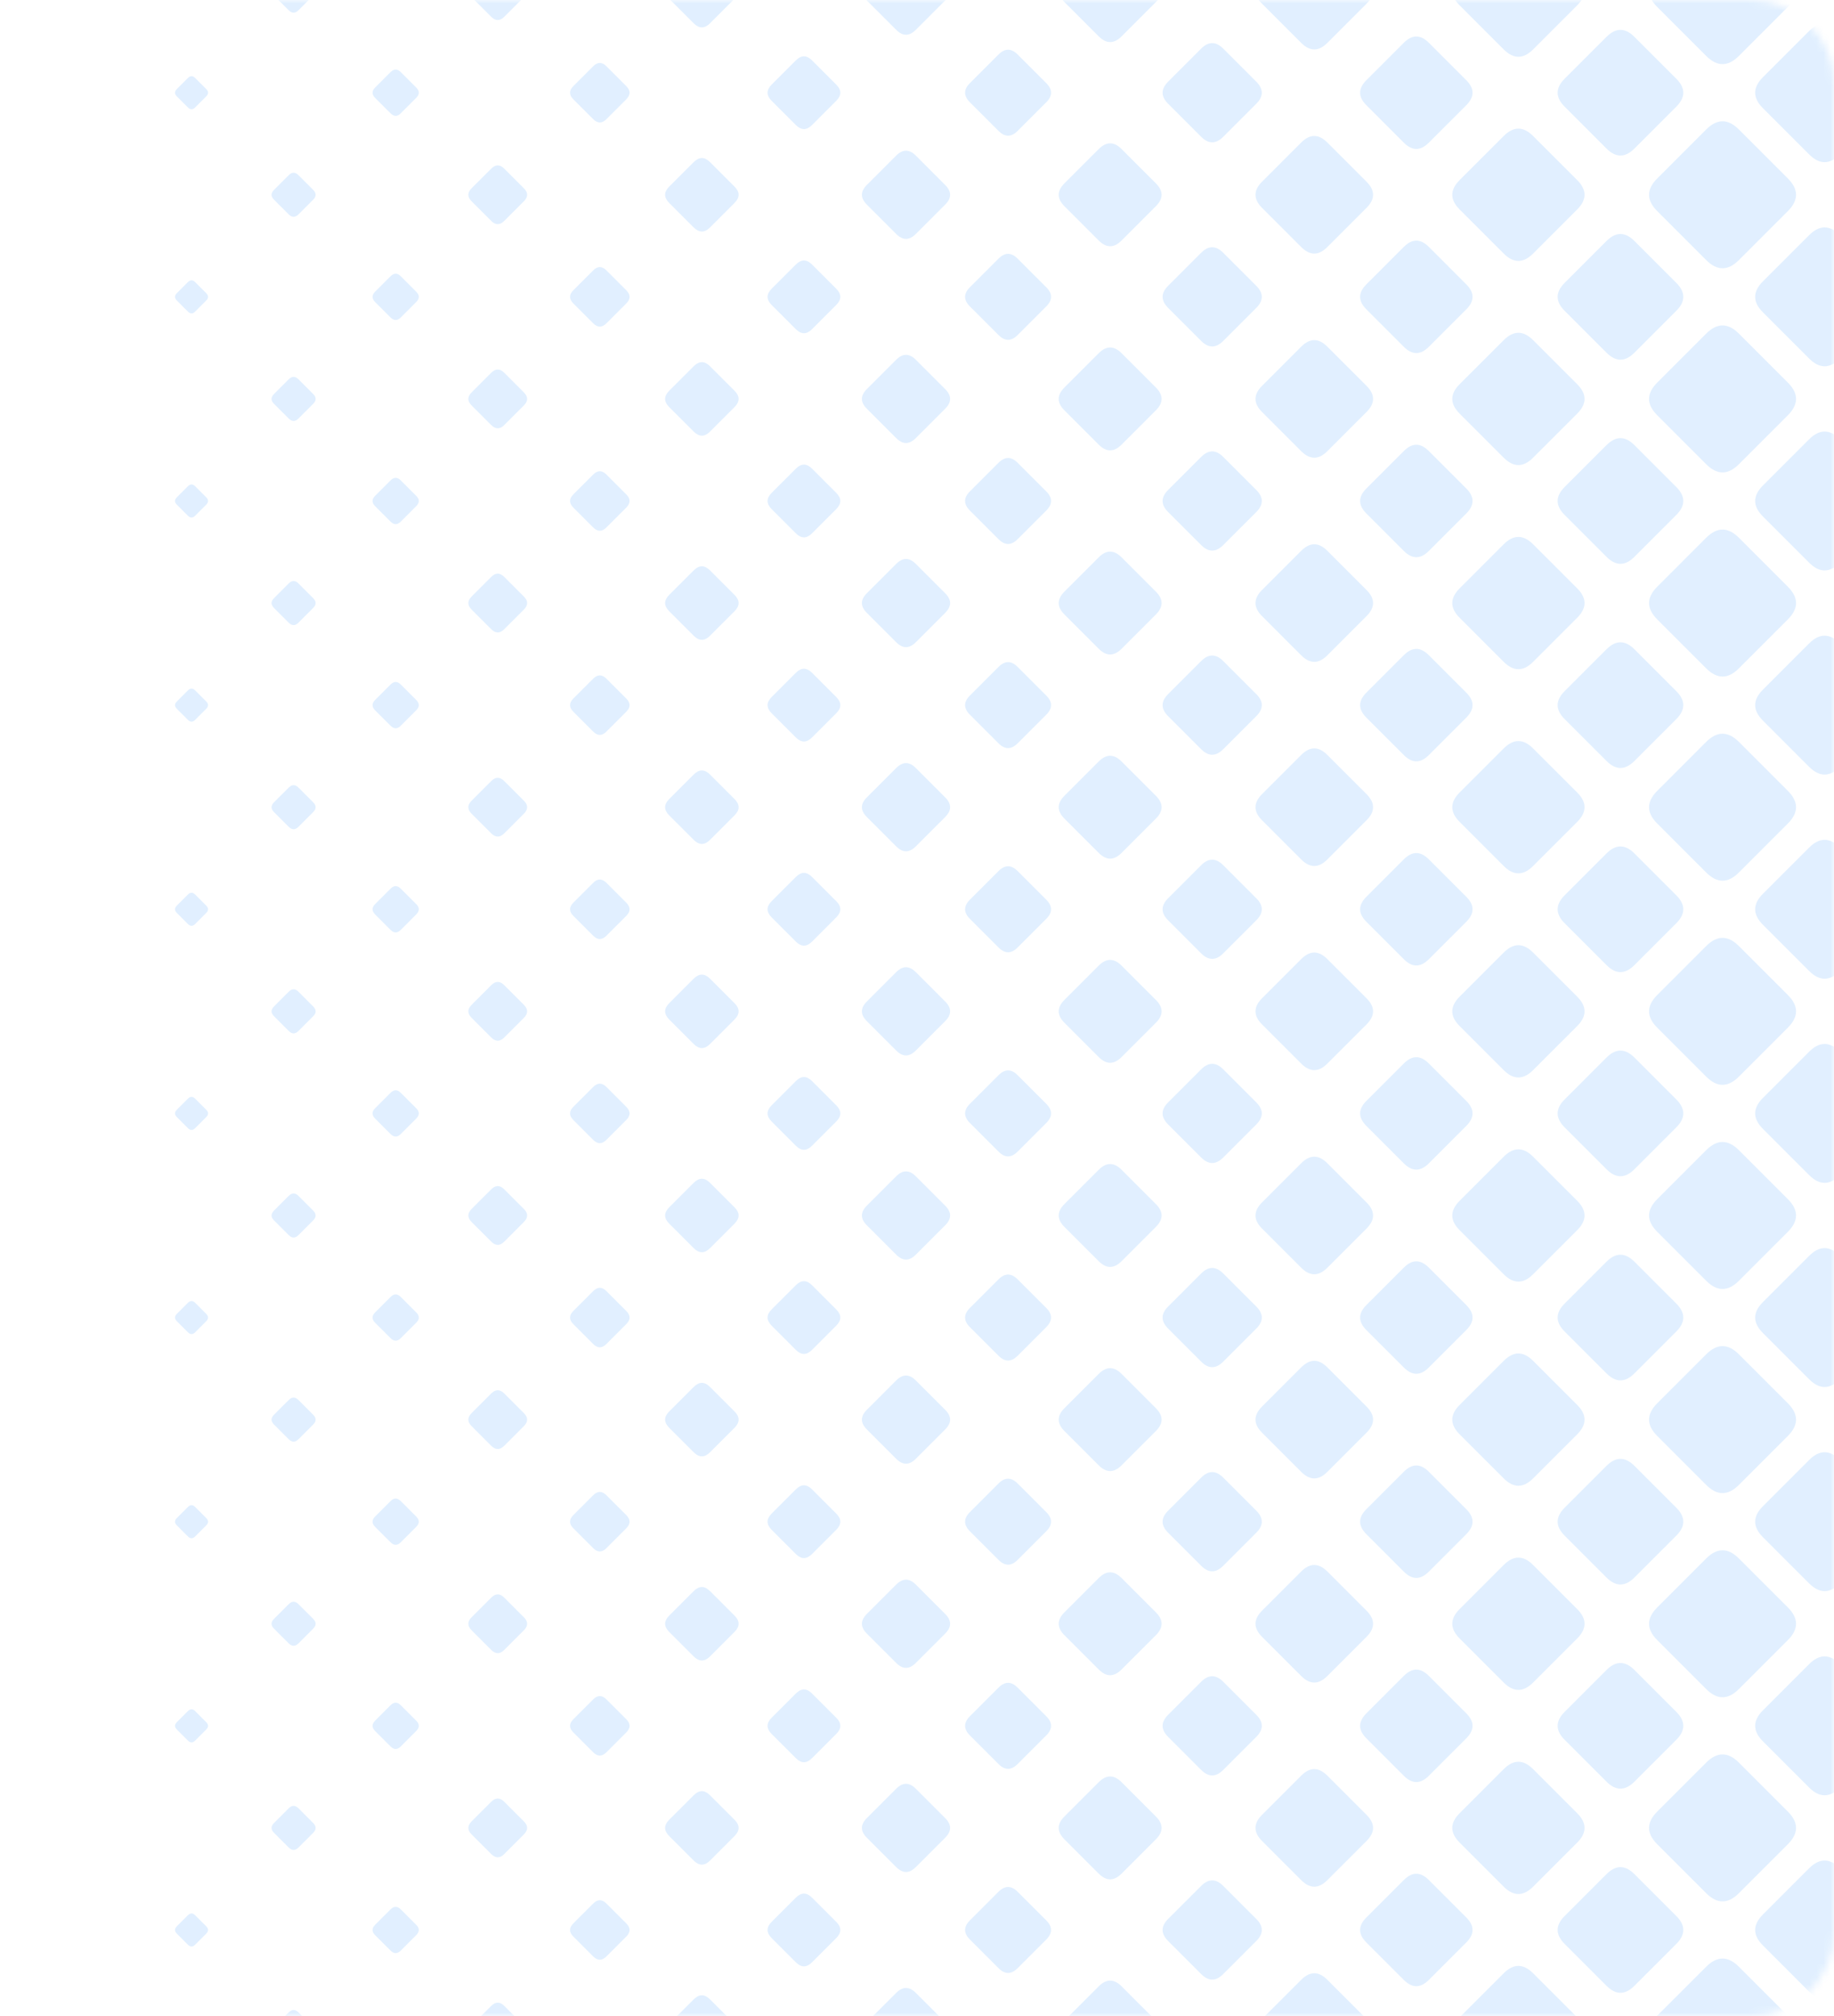 <svg xmlns="http://www.w3.org/2000/svg" width="262" height="288" fill="none" viewBox="0 0 262 288">
    <g clip-path="url(#a)" opacity=".12">
        <mask id="b" width="262" height="288" x="0" y="0" maskUnits="userSpaceOnUse" style="mask-type:luminance">
            <path fill="#fff" d="M250 0H12C5.373 0 0 5.373 0 12v264c0 6.627 5.373 12 12 12h238c6.627 0 12-5.373 12-12V12c0-6.627-5.373-12-12-12Z"/>
        </mask>
        <g mask="url(#b)">
            <path fill="#007BFF" d="M25.263 13.769c-.35-.35-.35-.7 0-1.05l1.574-1.575c.35-.35.7-.35 1.05 0l1.575 1.575c.35.35.35.7 0 1.05l-1.575 1.575c-.35.35-.7.35-1.05 0l-1.574-1.575Zm0 29.162c-.35-.35-.35-.7 0-1.05l1.574-1.574c.35-.35.7-.35 1.05 0l1.575 1.574c.35.35.35.7 0 1.05l-1.575 1.575c-.35.35-.7.35-1.05 0l-1.574-1.575Zm0 29.162c-.35-.35-.35-.7 0-1.05l1.574-1.575c.35-.35.7-.35 1.05 0l1.575 1.575c.35.35.35.7 0 1.05l-1.575 1.575c-.35.35-.7.35-1.05 0l-1.574-1.575Zm0 29.162c-.35-.35-.35-.7 0-1.05l1.574-1.575c.35-.35.7-.35 1.05 0l1.575 1.575c.35.35.35.7 0 1.05l-1.575 1.575c-.35.35-.7.35-1.05 0l-1.574-1.575Zm0 29.162c-.35-.35-.35-.7 0-1.05l1.574-1.575c.35-.349.7-.349 1.05 0l1.575 1.575c.35.35.35.7 0 1.05l-1.575 1.575c-.35.35-.7.35-1.05 0l-1.574-1.575Zm0 29.163c-.35-.35-.35-.7 0-1.05l1.574-1.575c.35-.35.7-.35 1.05 0l1.575 1.575c.35.35.35.7 0 1.05l-1.575 1.574c-.35.35-.7.35-1.05 0l-1.574-1.574Zm0 29.161c-.35-.35-.35-.699 0-1.049l1.574-1.575c.35-.35.7-.35 1.05 0l1.575 1.575c.35.35.35.699 0 1.049l-1.575 1.575c-.35.35-.7.35-1.05 0l-1.574-1.575Zm0 29.162c-.35-.35-.35-.699 0-1.049l1.574-1.575c.35-.35.7-.35 1.05 0l1.575 1.575c.35.35.35.699 0 1.049l-1.575 1.575c-.35.35-.7.35-1.05 0l-1.574-1.575Zm0 29.163c-.35-.351-.35-.7 0-1.051l1.574-1.574c.35-.35.7-.35 1.05 0l1.575 1.574c.35.351.35.7 0 1.051l-1.575 1.574c-.35.35-.7.35-1.05 0l-1.574-1.574Zm0 29.162c-.35-.351-.35-.7 0-1.051l1.574-1.574c.35-.35.7-.35 1.05 0l1.575 1.574c.35.351.35.7 0 1.051l-1.575 1.574c-.35.35-.7.35-1.05 0l-1.574-1.574ZM53.584 13.98c-.49-.49-.49-.98 0-1.47l2.205-2.205c.49-.49.98-.49 1.47 0l2.204 2.204c.49.49.49.98 0 1.47l-2.204 2.205c-.49.49-.98.49-1.47 0l-2.205-2.205Zm0 29.16c-.49-.489-.49-.979 0-1.469l2.205-2.204c.49-.49.98-.49 1.47 0l2.204 2.204c.49.49.49.98 0 1.47l-2.204 2.205c-.49.49-.98.49-1.47 0l-2.205-2.205Zm0 29.163c-.49-.49-.49-.98 0-1.47l2.205-2.204c.49-.49.98-.49 1.47 0l2.204 2.204c.49.49.49.98 0 1.47l-2.204 2.205c-.49.49-.98.49-1.47 0l-2.205-2.205Zm0 29.162c-.49-.49-.49-.98 0-1.47l2.205-2.205c.49-.49.98-.49 1.47 0l2.204 2.205c.49.49.49.98 0 1.47l-2.204 2.205c-.49.49-.98.49-1.47 0l-2.205-2.205Zm0 29.162c-.49-.49-.49-.98 0-1.47l2.205-2.204c.49-.49.98-.49 1.47 0l2.204 2.204c.49.49.49.98 0 1.47l-2.204 2.205c-.49.49-.98.49-1.47 0l-2.205-2.205Zm0 29.162c-.49-.49-.49-.979 0-1.469l2.205-2.205c.49-.49.98-.49 1.47 0l2.204 2.205c.49.49.49.979 0 1.469l-2.204 2.205c-.49.49-.98.49-1.47 0l-2.205-2.205Zm0 29.162c-.49-.49-.49-.98 0-1.469l2.205-2.205c.49-.49.98-.49 1.47 0l2.204 2.205c.49.489.49.979 0 1.469l-2.204 2.205c-.49.49-.98.49-1.47 0l-2.205-2.205Zm0 29.162c-.49-.49-.49-.98 0-1.469l2.205-2.205c.49-.49.98-.49 1.47 0l2.204 2.205c.49.489.49.979 0 1.469l-2.204 2.205c-.49.49-.98.49-1.47 0l-2.205-2.205Zm0 29.162c-.49-.49-.49-.98 0-1.469l2.205-2.205c.49-.49.98-.49 1.47 0l2.204 2.205c.49.489.49.979 0 1.469l-2.204 2.205c-.49.49-.98.49-1.47 0l-2.205-2.205Zm0 29.162c-.49-.489-.49-.979 0-1.469l2.205-2.205c.49-.49.98-.49 1.47 0l2.204 2.205c.49.49.49.98 0 1.469l-2.204 2.205c-.49.49-.98.49-1.47 0l-2.205-2.205ZM81.907 14.19c-.629-.63-.629-1.26 0-1.89l2.835-2.835c.63-.63 1.26-.63 1.89 0l2.835 2.834c.63.63.63 1.26 0 1.89l-2.835 2.835c-.63.63-1.26.63-1.89 0l-2.835-2.835Zm0 29.161c-.629-.63-.629-1.26 0-1.89l2.835-2.834c.63-.63 1.26-.63 1.89 0l2.835 2.834c.63.63.63 1.26 0 1.89l-2.835 2.834c-.63.63-1.26.63-1.89 0l-2.835-2.834Zm0 29.162c-.629-.63-.629-1.26 0-1.89l2.835-2.834c.63-.63 1.26-.63 1.89 0l2.835 2.834c.63.63.63 1.26 0 1.89l-2.835 2.834c-.63.63-1.26.63-1.89 0l-2.835-2.834Zm0 29.162c-.629-.63-.629-1.26 0-1.89l2.835-2.834c.63-.63 1.26-.63 1.89 0l2.835 2.835c.63.629.63 1.259 0 1.889l-2.835 2.835c-.63.63-1.26.63-1.89 0l-2.835-2.835Zm0 29.162c-.629-.63-.629-1.259 0-1.889l2.835-2.835c.63-.63 1.26-.63 1.89 0l2.835 2.835c.63.63.63 1.259 0 1.889l-2.835 2.835c-.63.63-1.26.63-1.89 0l-2.835-2.835Zm0 29.162c-.629-.63-.629-1.26 0-1.889l2.835-2.835c.63-.63 1.26-.63 1.89 0l2.835 2.835c.63.629.63 1.259 0 1.889l-2.835 2.835c-.63.63-1.26.63-1.89 0l-2.835-2.835Zm0 29.162c-.629-.63-.629-1.26 0-1.889l2.835-2.835c.63-.63 1.26-.63 1.89 0l2.835 2.835c.63.629.63 1.259 0 1.889l-2.835 2.835c-.63.63-1.26.63-1.89 0l-2.835-2.835Zm0 29.163c-.629-.63-.629-1.26 0-1.89l2.835-2.835c.63-.63 1.26-.63 1.89 0l2.835 2.835c.63.63.63 1.26 0 1.89l-2.835 2.834c-.63.63-1.26.63-1.89 0l-2.835-2.834Zm0 29.161c-.629-.629-.629-1.259 0-1.889l2.835-2.835c.63-.63 1.26-.63 1.89 0l2.835 2.835c.63.63.63 1.26 0 1.889l-2.835 2.835c-.63.629-1.26.629-1.89 0l-2.835-2.835Zm0 29.162c-.629-.629-.629-1.259 0-1.889l2.835-2.835c.63-.63 1.26-.63 1.89 0l2.835 2.835c.63.63.63 1.26 0 1.889l-2.835 2.835c-.63.629-1.26.629-1.89 0l-2.835-2.835ZM110.23 14.399c-.77-.77-.77-1.54 0-2.31l3.464-3.464c.77-.77 1.54-.77 2.31 0l3.464 3.464c.77.77.77 1.54 0 2.31l-3.464 3.464c-.77.77-1.54.77-2.31 0L110.23 14.4Zm0 29.161c-.77-.769-.77-1.539 0-2.309l3.464-3.464c.77-.77 1.54-.77 2.31 0l3.464 3.464c.77.77.77 1.54 0 2.31l-3.464 3.464c-.77.77-1.54.77-2.31 0l-3.464-3.464Zm0 29.163c-.77-.77-.77-1.54 0-2.31l3.464-3.464c.77-.77 1.54-.77 2.31 0l3.464 3.464c.77.77.77 1.54 0 2.31l-3.464 3.465c-.77.77-1.54.77-2.31 0l-3.464-3.465Zm0 29.162c-.77-.77-.77-1.54 0-2.31l3.464-3.464c.77-.77 1.54-.77 2.31 0l3.464 3.465c.77.769.77 1.539 0 2.309l-3.464 3.465c-.77.769-1.54.769-2.31 0l-3.464-3.465Zm0 29.162c-.77-.77-.77-1.54 0-2.309l3.464-3.465c.77-.77 1.54-.77 2.31 0l3.464 3.465c.77.769.77 1.539 0 2.309l-3.464 3.465c-.77.77-1.54.77-2.31 0l-3.464-3.465Zm0 29.162c-.77-.77-.77-1.54 0-2.309l3.464-3.465c.77-.77 1.54-.77 2.31 0l3.464 3.465c.77.769.77 1.539 0 2.309l-3.464 3.465c-.77.77-1.54.77-2.31 0l-3.464-3.465Zm0 29.162c-.77-.77-.77-1.54 0-2.309l3.464-3.465c.77-.77 1.54-.77 2.31 0l3.464 3.465c.77.769.77 1.539 0 2.309l-3.464 3.465c-.77.77-1.54.77-2.31 0l-3.464-3.465Zm0 29.162c-.77-.77-.77-1.539 0-2.309l3.464-3.465c.77-.77 1.54-.77 2.31 0l3.464 3.465c.77.77.77 1.539 0 2.309l-3.464 3.465c-.77.77-1.54.77-2.31 0l-3.464-3.465Zm0 29.163c-.77-.77-.77-1.541 0-2.311l3.464-3.463c.77-.771 1.54-.771 2.31 0l3.464 3.463c.77.77.77 1.541 0 2.311l-3.464 3.464c-.77.77-1.54.77-2.31 0l-3.464-3.464Zm0 29.162c-.77-.77-.77-1.54 0-2.31l3.464-3.464c.77-.771 1.54-.771 2.31 0l3.464 3.464c.77.77.77 1.54 0 2.31l-3.464 3.464c-.77.77-1.54.77-2.31 0l-3.464-3.464Zm28.322-262.249c-.91-.91-.91-1.82 0-2.73l4.095-4.094c.909-.91 1.82-.91 2.729 0l4.095 4.094c.909.91.909 1.82 0 2.73l-4.095 4.094c-.909.91-1.82.91-2.729 0l-4.095-4.094Zm0 29.162c-.91-.91-.91-1.82 0-2.73l4.095-4.094c.909-.91 1.82-.91 2.729 0l4.095 4.094c.909.91.909 1.82 0 2.73l-4.095 4.094c-.909.91-1.82.91-2.729 0l-4.095-4.094Zm0 29.162c-.91-.91-.91-1.82 0-2.73l4.095-4.094c.909-.91 1.82-.91 2.729 0l4.095 4.094c.909.91.909 1.82 0 2.73l-4.095 4.094c-.909.91-1.82.91-2.729 0l-4.095-4.094Zm0 29.162c-.91-.91-.91-1.82 0-2.73l4.095-4.094c.909-.91 1.82-.91 2.729 0l4.095 4.095c.909.909.909 1.819 0 2.729l-4.095 4.094c-.909.91-1.82.91-2.729 0l-4.095-4.094Zm0 29.162c-.91-.91-.91-1.82 0-2.729l4.095-4.095c.909-.91 1.82-.91 2.729 0l4.095 4.095c.909.909.909 1.819 0 2.729l-4.095 4.095c-.909.909-1.82.909-2.729 0l-4.095-4.095Zm0 29.162c-.91-.91-.91-1.82 0-2.729l4.095-4.095c.909-.91 1.82-.91 2.729 0l4.095 4.095c.909.909.909 1.819 0 2.729l-4.095 4.095c-.909.909-1.82.909-2.729 0l-4.095-4.095Zm0 29.162c-.91-.91-.91-1.82 0-2.729l4.095-4.095c.909-.91 1.82-.91 2.729 0l4.095 4.095c.909.909.909 1.819 0 2.729l-4.095 4.095c-.909.909-1.82.909-2.729 0l-4.095-4.095Zm0 29.162c-.91-.91-.91-1.82 0-2.73l4.095-4.094c.909-.91 1.82-.91 2.729 0l4.095 4.094c.909.91.909 1.82 0 2.73l-4.095 4.094c-.909.91-1.82.91-2.729 0l-4.095-4.094Zm0 29.162c-.91-.91-.91-1.82 0-2.729l4.095-4.095c.909-.91 1.82-.91 2.729 0l4.095 4.095c.909.909.909 1.819 0 2.729L145.376 252c-.909.909-1.82.909-2.729 0l-4.095-4.095Zm0 29.162c-.91-.91-.91-1.819 0-2.729l4.095-4.095c.909-.909 1.82-.909 2.729 0l4.095 4.095c.909.91.909 1.819 0 2.729l-4.095 4.095c-.909.91-1.82.91-2.729 0l-4.095-4.095ZM166.873 14.82c-1.05-1.05-1.05-2.1 0-3.15l4.724-4.725c1.05-1.05 2.1-1.05 3.15 0l4.724 4.725c1.049 1.05 1.049 2.1 0 3.15l-4.724 4.723c-1.05 1.05-2.1 1.05-3.15 0l-4.724-4.724Zm0 29.16c-1.05-1.049-1.05-2.099 0-3.149l4.724-4.724c1.05-1.05 2.1-1.05 3.15 0l4.724 4.724c1.049 1.05 1.049 2.1 0 3.15l-4.724 4.724c-1.05 1.05-2.1 1.05-3.15 0l-4.724-4.724Zm0 29.163c-1.05-1.05-1.05-2.1 0-3.15l4.724-4.724c1.05-1.05 2.1-1.05 3.15 0l4.724 4.725c1.049 1.05 1.049 2.1 0 3.15l-4.724 4.723c-1.05 1.05-2.1 1.05-3.15 0l-4.724-4.724Zm0 29.162c-1.05-1.05-1.05-2.1 0-3.15l4.724-4.724c1.05-1.05 2.1-1.05 3.15 0l4.724 4.725c1.049 1.049 1.049 2.099 0 3.149l-4.724 4.724c-1.05 1.05-2.1 1.05-3.15 0l-4.724-4.724Zm0 29.162c-1.05-1.049-1.05-2.099 0-3.149l4.724-4.724c1.05-1.05 2.1-1.05 3.15 0l4.724 4.724c1.049 1.05 1.049 2.1 0 3.149l-4.724 4.725c-1.05 1.049-2.1 1.049-3.15 0l-4.724-4.725Zm0 29.162c-1.05-1.049-1.05-2.099 0-3.149l4.724-4.724c1.05-1.05 2.1-1.05 3.15 0l4.724 4.724c1.049 1.05 1.049 2.1 0 3.149l-4.724 4.725c-1.05 1.049-2.1 1.049-3.15 0l-4.724-4.725Zm0 29.162c-1.05-1.05-1.05-2.099 0-3.149l4.724-4.725c1.05-1.049 2.1-1.049 3.15 0l4.724 4.725c1.049 1.05 1.049 2.099 0 3.149l-4.724 4.724c-1.05 1.05-2.1 1.05-3.15 0l-4.724-4.724Zm0 29.162c-1.05-1.05-1.05-2.099 0-3.149l4.724-4.725c1.05-1.049 2.1-1.049 3.15 0l4.724 4.725c1.049 1.05 1.049 2.099 0 3.149l-4.724 4.724c-1.05 1.05-2.1 1.05-3.15 0l-4.724-4.724Zm0 29.162c-1.05-1.049-1.05-2.1 0-3.149l4.724-4.724c1.05-1.05 2.1-1.05 3.15 0l4.724 4.724c1.049 1.049 1.049 2.1 0 3.149l-4.724 4.725c-1.05 1.049-2.1 1.049-3.15 0l-4.724-4.725Zm0 29.162c-1.05-1.049-1.05-2.1 0-3.149l4.724-4.724c1.05-1.05 2.1-1.05 3.15 0l4.724 4.724c1.049 1.049 1.049 2.1 0 3.149l-4.724 4.725c-1.05 1.049-2.1 1.049-3.15 0l-4.724-4.725ZM195.195 15.03c-1.19-1.19-1.19-2.38 0-3.57l5.354-5.355c1.19-1.19 2.38-1.19 3.569 0l5.354 5.355c1.191 1.19 1.191 2.38 0 3.57l-5.354 5.353c-1.189 1.19-2.379 1.19-3.569 0l-5.354-5.354Zm0 29.161c-1.19-1.19-1.19-2.38 0-3.57l5.354-5.354c1.19-1.19 2.38-1.19 3.569 0l5.354 5.355c1.191 1.19 1.191 2.38 0 3.569l-5.354 5.354c-1.189 1.19-2.379 1.19-3.569 0l-5.354-5.354Zm0 29.162c-1.19-1.19-1.19-2.38 0-3.57l5.354-5.354c1.19-1.19 2.38-1.19 3.569 0l5.354 5.354c1.191 1.19 1.191 2.38 0 3.57l-5.354 5.354c-1.189 1.19-2.379 1.19-3.569 0l-5.354-5.354Zm0 29.162c-1.19-1.189-1.19-2.379 0-3.57l5.354-5.353c1.19-1.19 2.38-1.19 3.569 0l5.354 5.354c1.191 1.19 1.191 2.38 0 3.569l-5.354 5.354c-1.189 1.19-2.379 1.19-3.569 0l-5.354-5.354Zm0 29.162c-1.19-1.189-1.19-2.379 0-3.569l5.354-5.354c1.19-1.19 2.38-1.19 3.569 0l5.354 5.354c1.191 1.19 1.191 2.38 0 3.569l-5.354 5.354c-1.189 1.19-2.379 1.19-3.569 0l-5.354-5.354Zm0 29.162c-1.19-1.19-1.19-2.379 0-3.569l5.354-5.354c1.19-1.19 2.38-1.19 3.569 0l5.354 5.354c1.191 1.19 1.191 2.379 0 3.569l-5.354 5.354c-1.189 1.19-2.379 1.19-3.569 0l-5.354-5.354Zm0 29.162c-1.19-1.19-1.19-2.379 0-3.569l5.354-5.354c1.19-1.19 2.38-1.19 3.569 0l5.354 5.354c1.191 1.19 1.191 2.379 0 3.569l-5.354 5.354c-1.189 1.19-2.379 1.19-3.569 0l-5.354-5.354Zm0 29.162c-1.19-1.189-1.19-2.379 0-3.569l5.354-5.354c1.19-1.19 2.38-1.19 3.569 0l5.354 5.354c1.191 1.19 1.191 2.38 0 3.569l-5.354 5.355c-1.189 1.189-2.379 1.189-3.569 0l-5.354-5.355Zm0 29.162c-1.19-1.19-1.19-2.379 0-3.569l5.354-5.355c1.19-1.189 2.38-1.189 3.569 0l5.354 5.355c1.191 1.19 1.191 2.379 0 3.569l-5.354 5.355c-1.189 1.19-2.379 1.19-3.569 0l-5.354-5.355Zm0 29.162c-1.19-1.19-1.19-2.379 0-3.569l5.354-5.355c1.19-1.189 2.38-1.189 3.569 0l5.354 5.355c1.191 1.19 1.191 2.379 0 3.569l-5.354 5.355c-1.189 1.19-2.379 1.19-3.569 0l-5.354-5.355Zm28.322-262.248c-1.33-1.33-1.33-2.66 0-3.99l5.984-5.984c1.33-1.33 2.659-1.33 3.989 0l5.984 5.984c1.33 1.33 1.33 2.66 0 3.99l-5.984 5.984c-1.33 1.33-2.659 1.33-3.989 0l-5.984-5.984Zm0 29.161c-1.33-1.33-1.33-2.659 0-3.989l5.984-5.984c1.33-1.33 2.659-1.33 3.989 0l5.984 5.984c1.33 1.33 1.33 2.66 0 3.99l-5.984 5.984c-1.33 1.33-2.659 1.33-3.989 0l-5.984-5.984Zm0 29.163c-1.33-1.33-1.33-2.66 0-3.99l5.984-5.983c1.33-1.33 2.659-1.33 3.989 0l5.984 5.984c1.33 1.33 1.33 2.66 0 3.989l-5.984 5.984c-1.33 1.33-2.659 1.33-3.989 0l-5.984-5.984Zm0 29.162c-1.33-1.33-1.33-2.66 0-3.99l5.984-5.984c1.33-1.33 2.659-1.33 3.989 0l5.984 5.985c1.33 1.329 1.33 2.659 0 3.989l-5.984 5.984c-1.33 1.33-2.659 1.33-3.989 0l-5.984-5.984Zm0 29.162c-1.33-1.33-1.33-2.66 0-3.989l5.984-5.984c1.33-1.33 2.659-1.33 3.989 0l5.984 5.984c1.33 1.329 1.33 2.659 0 3.989l-5.984 5.984c-1.33 1.33-2.659 1.33-3.989 0l-5.984-5.984Zm0 29.162c-1.33-1.33-1.33-2.66 0-3.989l5.984-5.985c1.33-1.329 2.659-1.329 3.989 0l5.984 5.985c1.33 1.329 1.33 2.659 0 3.989l-5.984 5.984c-1.33 1.33-2.659 1.33-3.989 0l-5.984-5.984Zm0 29.162c-1.33-1.33-1.33-2.66 0-3.99l5.984-5.984c1.33-1.329 2.659-1.329 3.989 0l5.984 5.984c1.33 1.33 1.33 2.66 0 3.99l-5.984 5.984c-1.33 1.33-2.659 1.33-3.989 0l-5.984-5.984Zm0 29.162c-1.33-1.33-1.33-2.659 0-3.989l5.984-5.984c1.33-1.33 2.659-1.33 3.989 0l5.984 5.984c1.33 1.33 1.33 2.659 0 3.989l-5.984 5.984c-1.33 1.33-2.659 1.33-3.989 0l-5.984-5.984Zm0 29.162c-1.33-1.329-1.33-2.659 0-3.989l5.984-5.984c1.33-1.33 2.659-1.33 3.989 0l5.984 5.984c1.33 1.33 1.33 2.66 0 3.989l-5.984 5.984c-1.33 1.33-2.659 1.33-3.989 0l-5.984-5.984Zm0 29.162c-1.33-1.329-1.33-2.659 0-3.989l5.984-5.984c1.33-1.33 2.659-1.33 3.989 0l5.984 5.984c1.33 1.33 1.33 2.66 0 3.989l-5.984 5.984c-1.33 1.33-2.659 1.33-3.989 0l-5.984-5.984ZM251.839 15.45c-1.47-1.471-1.47-2.94 0-4.41l6.613-6.614c1.47-1.47 2.94-1.47 4.41 0l6.614 6.613c1.469 1.47 1.469 2.94 0 4.41l-6.614 6.614c-1.47 1.47-2.94 1.47-4.41 0l-6.613-6.614Zm0 29.161c-1.47-1.47-1.47-2.94 0-4.41l6.613-6.613c1.47-1.47 2.94-1.47 4.41 0l6.614 6.613c1.469 1.47 1.469 2.94 0 4.41l-6.614 6.614c-1.47 1.47-2.94 1.47-4.41 0l-6.613-6.614Zm0 29.162c-1.47-1.47-1.47-2.94 0-4.41l6.613-6.613c1.47-1.47 2.94-1.47 4.41 0l6.614 6.613c1.469 1.47 1.469 2.94 0 4.41l-6.614 6.614c-1.47 1.47-2.94 1.47-4.41 0l-6.613-6.614Zm0 29.162c-1.47-1.47-1.47-2.94 0-4.41l6.613-6.613c1.47-1.47 2.94-1.47 4.41 0l6.614 6.613c1.469 1.47 1.469 2.94 0 4.41l-6.614 6.614c-1.47 1.47-2.94 1.47-4.41 0l-6.613-6.614Zm0 29.163c-1.47-1.471-1.47-2.94 0-4.41l6.613-6.614c1.47-1.469 2.94-1.469 4.41 0l6.614 6.614c1.469 1.47 1.469 2.939 0 4.41l-6.614 6.614c-1.47 1.469-2.94 1.469-4.41 0l-6.613-6.614Zm0 29.161c-1.47-1.47-1.47-2.939 0-4.41l6.613-6.613c1.47-1.47 2.94-1.47 4.41 0l6.614 6.613c1.469 1.471 1.469 2.94 0 4.41l-6.614 6.614c-1.47 1.47-2.94 1.47-4.41 0l-6.613-6.614Zm0 29.162c-1.47-1.47-1.47-2.939 0-4.409l6.613-6.614c1.47-1.47 2.94-1.47 4.41 0l6.614 6.614c1.469 1.47 1.469 2.939 0 4.409l-6.614 6.614c-1.47 1.47-2.94 1.47-4.41 0l-6.613-6.614Zm0 29.162c-1.47-1.47-1.47-2.939 0-4.409l6.613-6.614c1.47-1.47 2.94-1.47 4.41 0l6.614 6.614c1.469 1.47 1.469 2.939 0 4.409l-6.614 6.614c-1.47 1.47-2.94 1.47-4.41 0l-6.613-6.614Zm0 29.163c-1.47-1.471-1.47-2.94 0-4.41l6.613-6.614c1.47-1.469 2.94-1.469 4.41 0l6.614 6.614c1.469 1.47 1.469 2.939 0 4.41l-6.614 6.614c-1.47 1.469-2.94 1.469-4.41 0l-6.613-6.614Zm0 29.162c-1.47-1.471-1.47-2.94 0-4.41l6.613-6.614c1.47-1.469 2.94-1.469 4.41 0l6.614 6.614c1.469 1.47 1.469 2.939 0 4.41l-6.614 6.614c-1.47 1.469-2.94 1.469-4.41 0l-6.613-6.614ZM39.143-.637c-.467-.467-.467-.933 0-1.4l2.1-2.1c.465-.466.933-.466 1.4 0l2.099 2.1c.466.467.466.933 0 1.4l-2.1 2.1c-.466.466-.934.466-1.4 0l-2.1-2.1Zm0 29.162c-.467-.467-.467-.933 0-1.4l2.1-2.1c.465-.466.933-.466 1.4 0l2.099 2.1c.466.467.466.933 0 1.4l-2.1 2.1c-.466.466-.934.466-1.4 0l-2.1-2.1Zm0 29.162c-.467-.467-.467-.933 0-1.4l2.1-2.1c.465-.466.933-.466 1.4 0l2.099 2.1c.466.467.466.933 0 1.4l-2.1 2.1c-.466.466-.934.466-1.4 0l-2.1-2.1Zm0 29.163c-.467-.467-.467-.934 0-1.4l2.1-2.1c.465-.467.933-.467 1.4 0l2.099 2.1c.466.466.466.933 0 1.4l-2.1 2.099c-.466.467-.934.467-1.4 0l-2.1-2.1Zm0 29.161c-.467-.466-.467-.933 0-1.399l2.1-2.1c.465-.467.933-.467 1.4 0l2.099 2.1c.466.466.466.933 0 1.399l-2.1 2.1c-.466.467-.934.467-1.4 0l-2.1-2.1Zm0 29.162c-.467-.466-.467-.933 0-1.399l2.1-2.1c.465-.467.933-.467 1.4 0l2.099 2.1c.466.466.466.933 0 1.399l-2.1 2.1c-.466.467-.934.467-1.4 0l-2.1-2.1Zm0 29.162c-.467-.466-.467-.933 0-1.399l2.1-2.1c.465-.467.933-.467 1.4 0l2.099 2.1c.466.466.466.933 0 1.399l-2.1 2.1c-.466.467-.934.467-1.4 0l-2.1-2.1Zm0 29.163c-.467-.467-.467-.934 0-1.4l2.1-2.1c.465-.466.933-.466 1.4 0l2.099 2.1c.466.466.466.933 0 1.4l-2.1 2.099c-.466.467-.934.467-1.4 0l-2.1-2.099Zm0 29.162c-.467-.467-.467-.934 0-1.4l2.1-2.1c.465-.466.933-.466 1.4 0l2.099 2.1c.466.466.466.933 0 1.4l-2.1 2.099c-.466.466-.934.466-1.4 0l-2.1-2.099Zm0 29.162c-.467-.467-.467-.934 0-1.4l2.1-2.1c.465-.466.933-.466 1.4 0l2.099 2.1c.466.466.466.933 0 1.4l-2.1 2.099c-.466.466-.934.466-1.4 0l-2.1-2.099Zm0 29.162c-.467-.467-.467-.934 0-1.4l2.1-2.1c.465-.466.933-.466 1.4 0l2.099 2.1c.466.466.466.933 0 1.4l-2.1 2.099c-.466.466-.934.466-1.4 0l-2.1-2.099ZM67.373-.404c-.622-.622-.622-1.244 0-1.866l2.8-2.8c.621-.622 1.244-.622 1.865 0l2.8 2.8c.622.622.622 1.244 0 1.866l-2.8 2.8c-.621.622-1.244.622-1.865 0l-2.8-2.8Zm0 29.162c-.622-.622-.622-1.244 0-1.866l2.8-2.8c.621-.622 1.244-.622 1.865 0l2.8 2.8c.622.622.622 1.244 0 1.866l-2.8 2.8c-.621.622-1.244.622-1.865 0l-2.8-2.8Zm0 29.162c-.622-.622-.622-1.244 0-1.866l2.8-2.8c.621-.622 1.244-.622 1.865 0l2.8 2.8c.622.622.622 1.244 0 1.867l-2.8 2.8c-.621.621-1.244.621-1.865 0l-2.8-2.8Zm0 29.162c-.622-.622-.622-1.244 0-1.866l2.8-2.8c.621-.622 1.244-.622 1.865 0l2.8 2.8c.622.622.622 1.244 0 1.866l-2.8 2.8c-.621.622-1.244.622-1.865 0l-2.8-2.8Zm0 29.163c-.622-.623-.622-1.244 0-1.867l2.8-2.799c.621-.623 1.244-.623 1.865 0l2.8 2.799c.622.623.622 1.244 0 1.867l-2.8 2.799c-.621.622-1.244.622-1.865 0l-2.8-2.799Zm0 29.161c-.622-.622-.622-1.244 0-1.866l2.8-2.8c.621-.622 1.244-.622 1.865 0l2.8 2.8c.622.622.622 1.244 0 1.866l-2.8 2.8c-.621.622-1.244.622-1.865 0l-2.8-2.8Zm0 29.163c-.622-.623-.622-1.244 0-1.867l2.8-2.799c.621-.622 1.244-.622 1.865 0l2.8 2.799c.622.623.622 1.244 0 1.867l-2.8 2.799c-.621.623-1.244.623-1.865 0l-2.8-2.799Zm0 29.162c-.622-.623-.622-1.244 0-1.867l2.8-2.799c.621-.622 1.244-.622 1.865 0l2.8 2.799c.622.623.622 1.244 0 1.867l-2.8 2.799c-.621.623-1.244.623-1.865 0l-2.8-2.799Zm0 29.161c-.622-.621-.622-1.244 0-1.865l2.8-2.8c.621-.622 1.244-.622 1.865 0l2.8 2.8c.622.621.622 1.244 0 1.865l-2.8 2.801c-.621.621-1.244.621-1.865 0l-2.8-2.801Zm0 29.162c-.622-.621-.622-1.244 0-1.865l2.8-2.8c.621-.622 1.244-.622 1.865 0l2.8 2.8c.622.621.622 1.244 0 1.865l-2.8 2.801c-.621.621-1.244.621-1.865 0l-2.8-2.801Zm0 29.162c-.622-.621-.622-1.244 0-1.865l2.8-2.8c.621-.622 1.244-.622 1.865 0l2.8 2.8c.622.621.622 1.244 0 1.865l-2.8 2.801c-.621.621-1.244.621-1.865 0l-2.8-2.801ZM95.6-.17c-.777-.778-.777-1.556 0-2.333l3.5-3.5c.778-.777 1.555-.777 2.333 0l3.499 3.5c.778.777.778 1.555 0 2.333l-3.499 3.499c-.778.777-1.555.777-2.333 0l-3.5-3.5Zm0 29.162c-.777-.778-.777-1.556 0-2.333l3.5-3.5c.778-.777 1.555-.777 2.333 0l3.499 3.5c.778.777.778 1.555 0 2.333l-3.499 3.5c-.778.777-1.555.777-2.333 0l-3.5-3.5Zm0 29.162c-.777-.778-.777-1.556 0-2.333l3.5-3.5c.778-.777 1.555-.777 2.333 0l3.499 3.5c.778.777.778 1.555 0 2.333l-3.499 3.5c-.778.777-1.555.777-2.333 0l-3.5-3.5Zm0 29.162c-.777-.778-.777-1.556 0-2.333l3.5-3.5c.778-.777 1.555-.777 2.333 0l3.499 3.5c.778.777.778 1.555 0 2.333l-3.499 3.5c-.778.777-1.555.777-2.333 0l-3.5-3.5Zm0 29.162c-.777-.778-.777-1.556 0-2.333l3.5-3.5c.778-.777 1.555-.777 2.333 0l3.499 3.5c.778.777.778 1.555 0 2.333l-3.499 3.499c-.778.778-1.555.778-2.333 0l-3.5-3.499Zm0 29.162c-.777-.777-.777-1.556 0-2.333l3.5-3.499c.778-.778 1.555-.778 2.333 0l3.499 3.499c.778.777.778 1.556 0 2.333l-3.499 3.499c-.778.778-1.555.778-2.333 0l-3.5-3.499Zm0 29.162c-.777-.777-.777-1.556 0-2.333l3.5-3.499c.778-.778 1.555-.778 2.333 0l3.499 3.499c.778.777.778 1.556 0 2.333l-3.499 3.499c-.778.778-1.555.778-2.333 0l-3.5-3.499Zm0 29.162c-.777-.777-.777-1.556 0-2.333l3.5-3.499c.778-.778 1.555-.778 2.333 0l3.499 3.499c.778.777.778 1.556 0 2.333l-3.499 3.499c-.778.778-1.555.778-2.333 0l-3.5-3.499Zm0 29.162c-.777-.777-.777-1.555 0-2.333l3.5-3.499c.778-.778 1.555-.778 2.333 0l3.499 3.499c.778.778.778 1.556 0 2.333l-3.499 3.5c-.778.777-1.555.777-2.333 0l-3.5-3.5Zm0 29.162c-.777-.777-.777-1.555 0-2.333l3.5-3.499c.778-.778 1.555-.778 2.333 0l3.499 3.499c.778.778.778 1.556 0 2.333l-3.499 3.5c-.778.777-1.555.777-2.333 0l-3.5-3.5Zm0 29.162c-.777-.777-.777-1.555 0-2.333l3.5-3.499c.778-.778 1.555-.778 2.333 0l3.499 3.499c.778.778.778 1.556 0 2.333l-3.499 3.499c-.778.778-1.555.778-2.333 0l-3.5-3.499ZM123.831.063c-.934-.933-.934-1.867 0-2.8l4.199-4.2c.933-.932 1.866-.932 2.8 0l4.199 4.2c.933.933.933 1.867 0 2.8l-4.199 4.2c-.934.932-1.867.932-2.8 0l-4.199-4.2Zm0 29.162c-.934-.933-.934-1.866 0-2.8l4.199-4.199c.933-.933 1.866-.933 2.8 0l4.199 4.2c.933.933.933 1.866 0 2.8l-4.199 4.199c-.934.933-1.867.933-2.8 0l-4.199-4.2Zm0 29.162c-.934-.933-.934-1.866 0-2.8l4.199-4.199c.933-.933 1.866-.933 2.8 0l4.199 4.2c.933.933.933 1.866 0 2.8l-4.199 4.199c-.934.933-1.867.933-2.8 0l-4.199-4.2Zm0 29.162c-.934-.933-.934-1.867 0-2.8l4.199-4.199c.933-.933 1.866-.933 2.8 0l4.199 4.2c.933.933.933 1.866 0 2.799l-4.199 4.2c-.934.932-1.867.932-2.8 0l-4.199-4.2Zm0 29.162c-.934-.933-.934-1.866 0-2.799l4.199-4.2c.933-.933 1.866-.933 2.8 0l4.199 4.2c.933.933.933 1.866 0 2.799l-4.199 4.199c-.934.934-1.867.934-2.8 0l-4.199-4.199Zm0 29.162c-.934-.933-.934-1.866 0-2.799l4.199-4.2c.933-.933 1.866-.933 2.8 0l4.199 4.2c.933.933.933 1.866 0 2.799l-4.199 4.199c-.934.934-1.867.934-2.8 0l-4.199-4.199Zm0 29.162c-.934-.933-.934-1.866 0-2.8l4.199-4.199c.933-.933 1.866-.933 2.8 0l4.199 4.199c.933.934.933 1.867 0 2.8l-4.199 4.199c-.934.934-1.867.934-2.8 0l-4.199-4.199Zm0 29.162c-.934-.933-.934-1.866 0-2.8l4.199-4.199c.933-.933 1.866-.933 2.8 0l4.199 4.199c.933.934.933 1.867 0 2.8l-4.199 4.199c-.934.933-1.867.933-2.8 0l-4.199-4.199Zm0 29.163c-.934-.934-.934-1.867 0-2.801l4.199-4.198c.933-.934 1.866-.934 2.8 0l4.199 4.198c.933.934.933 1.867 0 2.801l-4.199 4.198c-.934.934-1.867.934-2.8 0l-4.199-4.198Zm0 29.162c-.934-.934-.934-1.867 0-2.8l4.199-4.199c.933-.934 1.866-.934 2.8 0l4.199 4.199c.933.933.933 1.866 0 2.8l-4.199 4.199c-.934.933-1.867.933-2.8 0l-4.199-4.199Zm0 29.162c-.934-.934-.934-1.867 0-2.8l4.199-4.199c.933-.934 1.866-.934 2.8 0l4.199 4.199c.933.933.933 1.866 0 2.8l-4.199 4.198c-.934.934-1.867.934-2.8 0l-4.199-4.198ZM152.061.296c-1.089-1.088-1.089-2.177 0-3.266l4.899-4.9c1.089-1.087 2.178-1.087 3.266 0l4.899 4.9c1.089 1.09 1.089 2.178 0 3.266l-4.899 4.9c-1.088 1.088-2.177 1.088-3.266 0l-4.899-4.9Zm0 29.162c-1.089-1.088-1.089-2.177 0-3.266l4.899-4.9c1.089-1.088 2.178-1.088 3.266 0l4.899 4.9c1.089 1.089 1.089 2.178 0 3.266l-4.899 4.9c-1.088 1.088-2.177 1.088-3.266 0l-4.899-4.9Zm0 29.162c-1.089-1.088-1.089-2.177 0-3.266l4.899-4.9c1.089-1.087 2.178-1.087 3.266 0l4.899 4.9c1.089 1.089 1.089 2.178 0 3.266l-4.899 4.9c-1.088 1.088-2.177 1.088-3.266 0l-4.899-4.9Zm0 29.162c-1.089-1.088-1.089-2.177 0-3.266l4.899-4.9c1.089-1.088 2.178-1.088 3.266 0l4.899 4.9c1.089 1.089 1.089 2.178 0 3.266l-4.899 4.9c-1.088 1.088-2.177 1.088-3.266 0l-4.899-4.9Zm0 29.162c-1.089-1.088-1.089-2.177 0-3.266l4.899-4.899c1.089-1.089 2.178-1.089 3.266 0l4.899 4.899c1.089 1.089 1.089 2.178 0 3.266l-4.899 4.899c-1.088 1.089-2.177 1.089-3.266 0l-4.899-4.899Zm0 29.162c-1.089-1.088-1.089-2.177 0-3.266l4.899-4.899c1.089-1.088 2.178-1.088 3.266 0l4.899 4.899c1.089 1.089 1.089 2.178 0 3.266l-4.899 4.9c-1.088 1.088-2.177 1.088-3.266 0l-4.899-4.9Zm0 29.162c-1.089-1.088-1.089-2.177 0-3.266l4.899-4.899c1.089-1.089 2.178-1.089 3.266 0l4.899 4.899c1.089 1.089 1.089 2.178 0 3.266l-4.899 4.9c-1.088 1.089-2.177 1.089-3.266 0l-4.899-4.9Zm0 29.162c-1.089-1.089-1.089-2.177 0-3.266l4.899-4.899c1.089-1.089 2.178-1.089 3.266 0l4.899 4.899c1.089 1.089 1.089 2.177 0 3.266l-4.899 4.899c-1.088 1.089-2.177 1.089-3.266 0l-4.899-4.899Zm0 29.162c-1.089-1.088-1.089-2.177 0-3.266l4.899-4.899c1.089-1.089 2.178-1.089 3.266 0l4.899 4.899c1.089 1.089 1.089 2.178 0 3.266l-4.899 4.9c-1.088 1.089-2.177 1.089-3.266 0l-4.899-4.9Zm0 29.163c-1.089-1.089-1.089-2.178 0-3.266l4.899-4.9c1.089-1.088 2.178-1.088 3.266 0l4.899 4.9c1.089 1.088 1.089 2.177 0 3.266l-4.899 4.899c-1.088 1.089-2.177 1.089-3.266 0l-4.899-4.899Zm0 29.162c-1.089-1.089-1.089-2.178 0-3.266l4.899-4.9c1.089-1.088 2.178-1.088 3.266 0l4.899 4.9c1.089 1.088 1.089 2.177 0 3.266l-4.899 4.899c-1.088 1.089-2.177 1.089-3.266 0l-4.899-4.899ZM180.289.53c-1.245-1.245-1.245-2.489 0-3.733l5.599-5.6c1.244-1.244 2.488-1.244 3.733 0l5.599 5.6c1.244 1.244 1.244 2.488 0 3.733l-5.599 5.599c-1.245 1.244-2.489 1.244-3.733 0l-5.599-5.6Zm0 29.162c-1.245-1.245-1.245-2.49 0-3.733l5.599-5.6c1.244-1.244 2.488-1.244 3.733 0l5.599 5.6c1.244 1.244 1.244 2.488 0 3.733l-5.599 5.599c-1.245 1.244-2.489 1.244-3.733 0l-5.599-5.6Zm0 29.162c-1.245-1.245-1.245-2.489 0-3.733l5.599-5.6c1.244-1.244 2.488-1.244 3.733 0l5.599 5.6c1.244 1.244 1.244 2.488 0 3.733l-5.599 5.599c-1.245 1.244-2.489 1.244-3.733 0l-5.599-5.6Zm0 29.162c-1.245-1.245-1.245-2.489 0-3.733l5.599-5.599c1.244-1.245 2.488-1.245 3.733 0l5.599 5.6c1.244 1.243 1.244 2.487 0 3.732l-5.599 5.599c-1.245 1.244-2.489 1.244-3.733 0l-5.599-5.6Zm0 29.162c-1.245-1.245-1.245-2.489 0-3.733l5.599-5.599c1.244-1.245 2.488-1.245 3.733 0l5.599 5.599c1.244 1.244 1.244 2.488 0 3.733l-5.599 5.599c-1.245 1.244-2.489 1.244-3.733 0l-5.599-5.599Zm0 29.162c-1.245-1.245-1.245-2.489 0-3.733l5.599-5.599c1.244-1.245 2.488-1.245 3.733 0l5.599 5.599c1.244 1.244 1.244 2.488 0 3.733l-5.599 5.599c-1.245 1.244-2.489 1.244-3.733 0l-5.599-5.599Zm0 29.162c-1.245-1.244-1.245-2.489 0-3.733l5.599-5.599c1.244-1.244 2.488-1.244 3.733 0l5.599 5.599c1.244 1.244 1.244 2.489 0 3.733l-5.599 5.599c-1.245 1.244-2.489 1.244-3.733 0l-5.599-5.599Zm0 29.162c-1.245-1.244-1.245-2.489 0-3.733l5.599-5.599c1.244-1.244 2.488-1.244 3.733 0l5.599 5.599c1.244 1.244 1.244 2.489 0 3.733l-5.599 5.599c-1.245 1.244-2.489 1.244-3.733 0l-5.599-5.599Zm0 29.162c-1.245-1.245-1.245-2.489 0-3.733l5.599-5.599c1.244-1.244 2.488-1.244 3.733 0l5.599 5.599c1.244 1.244 1.244 2.488 0 3.733l-5.599 5.599c-1.245 1.244-2.489 1.244-3.733 0l-5.599-5.599Zm0 29.162c-1.245-1.244-1.245-2.488 0-3.732l5.599-5.6c1.244-1.244 2.488-1.244 3.733 0l5.599 5.6c1.244 1.244 1.244 2.488 0 3.732l-5.599 5.599c-1.245 1.245-2.489 1.245-3.733 0l-5.599-5.599Zm0 29.162c-1.245-1.245-1.245-2.489 0-3.733l5.599-5.599c1.244-1.244 2.488-1.244 3.733 0l5.599 5.599c1.244 1.244 1.244 2.488 0 3.733l-5.599 5.599c-1.245 1.244-2.489 1.244-3.733 0l-5.599-5.599ZM208.517.763c-1.4-1.4-1.4-2.8 0-4.2l6.299-6.299c1.399-1.4 2.8-1.4 4.199 0l6.3 6.3c1.399 1.4 1.399 2.799 0 4.199l-6.3 6.299c-1.399 1.4-2.8 1.4-4.199 0l-6.299-6.3Zm0 29.162c-1.4-1.4-1.4-2.8 0-4.2l6.299-6.299c1.399-1.4 2.8-1.4 4.199 0l6.3 6.3c1.399 1.4 1.399 2.8 0 4.199l-6.3 6.299c-1.399 1.4-2.8 1.4-4.199 0l-6.299-6.3Zm0 29.162c-1.4-1.4-1.4-2.8 0-4.2l6.299-6.298c1.399-1.4 2.8-1.4 4.199 0l6.3 6.299c1.399 1.4 1.399 2.8 0 4.2l-6.3 6.298c-1.399 1.4-2.8 1.4-4.199 0l-6.299-6.299Zm0 29.163c-1.4-1.4-1.4-2.8 0-4.2l6.299-6.299c1.399-1.4 2.8-1.4 4.199 0l6.3 6.299c1.399 1.4 1.399 2.8 0 4.2l-6.3 6.298c-1.399 1.4-2.8 1.4-4.199 0l-6.299-6.299Zm0 29.161c-1.4-1.399-1.4-2.799 0-4.199l6.299-6.299c1.399-1.4 2.8-1.4 4.199 0l6.3 6.299c1.399 1.4 1.399 2.8 0 4.199l-6.3 6.299c-1.399 1.4-2.8 1.4-4.199 0l-6.299-6.299Zm0 29.162c-1.4-1.4-1.4-2.8 0-4.2l6.299-6.299c1.399-1.399 2.8-1.399 4.199 0l6.3 6.299c1.399 1.4 1.399 2.8 0 4.2l-6.3 6.299c-1.399 1.4-2.8 1.4-4.199 0l-6.299-6.299Zm0 29.162c-1.4-1.4-1.4-2.799 0-4.199l6.299-6.299c1.399-1.4 2.8-1.4 4.199 0l6.3 6.299c1.399 1.4 1.399 2.799 0 4.199l-6.3 6.299c-1.399 1.4-2.8 1.4-4.199 0l-6.299-6.299Zm0 29.162c-1.4-1.4-1.4-2.799 0-4.199l6.299-6.299c1.399-1.4 2.8-1.4 4.199 0l6.3 6.299c1.399 1.4 1.399 2.799 0 4.199l-6.3 6.299c-1.399 1.4-2.8 1.4-4.199 0l-6.299-6.299Zm0 29.162c-1.4-1.399-1.4-2.8 0-4.199l6.299-6.299c1.399-1.4 2.8-1.4 4.199 0l6.3 6.299c1.399 1.399 1.399 2.8 0 4.199l-6.3 6.3c-1.399 1.399-2.8 1.399-4.199 0l-6.299-6.3Zm0 29.162c-1.4-1.399-1.4-2.8 0-4.199l6.299-6.299c1.399-1.4 2.8-1.4 4.199 0l6.3 6.299c1.399 1.399 1.399 2.8 0 4.199l-6.3 6.3c-1.399 1.399-2.8 1.399-4.199 0l-6.299-6.3Zm0 29.162c-1.4-1.399-1.4-2.799 0-4.198l6.299-6.3c1.399-1.399 2.8-1.399 4.199 0l6.3 6.3c1.399 1.399 1.399 2.799 0 4.198l-6.3 6.3c-1.399 1.399-2.8 1.399-4.199 0l-6.299-6.3ZM236.747.996c-1.556-1.556-1.556-3.11 0-4.666l6.998-6.999c1.556-1.555 3.111-1.555 4.666 0l6.999 6.999c1.556 1.556 1.556 3.11 0 4.666l-6.999 6.999c-1.555 1.555-3.11 1.555-4.666 0L236.747.996Zm0 29.162c-1.556-1.556-1.556-3.11 0-4.666l6.998-6.999c1.556-1.555 3.111-1.555 4.666 0l6.999 6.999c1.556 1.555 1.556 3.11 0 4.666l-6.999 6.999c-1.555 1.555-3.11 1.555-4.666 0l-6.998-7Zm0 29.162c-1.556-1.556-1.556-3.11 0-4.666l6.998-6.999c1.556-1.555 3.111-1.555 4.666 0l6.999 6.999c1.556 1.555 1.556 3.11 0 4.666l-6.999 6.999c-1.555 1.555-3.11 1.555-4.666 0l-6.998-6.999Zm0 29.162c-1.556-1.555-1.556-3.11 0-4.666l6.998-6.999c1.556-1.555 3.111-1.555 4.666 0l6.999 7c1.556 1.555 1.556 3.11 0 4.665l-6.999 7c-1.555 1.555-3.11 1.555-4.666 0l-6.998-7Zm0 29.162c-1.556-1.555-1.556-3.11 0-4.666l6.998-6.999c1.556-1.555 3.111-1.555 4.666 0l6.999 6.999c1.556 1.556 1.556 3.111 0 4.666l-6.999 6.999c-1.555 1.556-3.11 1.556-4.666 0l-6.998-6.999Zm0 29.162c-1.556-1.555-1.556-3.11 0-4.666l6.998-6.999c1.556-1.555 3.111-1.555 4.666 0l6.999 6.999c1.556 1.556 1.556 3.111 0 4.666l-6.999 6.999c-1.555 1.556-3.11 1.556-4.666 0l-6.998-6.999Zm0 29.162c-1.556-1.555-1.556-3.11 0-4.666l6.998-6.999c1.556-1.555 3.111-1.555 4.666 0l6.999 6.999c1.556 1.556 1.556 3.111 0 4.666l-6.999 6.999c-1.555 1.556-3.11 1.556-4.666 0l-6.998-6.999Zm0 29.162c-1.556-1.555-1.556-3.11 0-4.666l6.998-6.998c1.556-1.556 3.111-1.556 4.666 0l6.999 6.998c1.556 1.556 1.556 3.111 0 4.666l-6.999 6.999c-1.555 1.556-3.11 1.556-4.666 0l-6.998-6.999Zm0 29.162c-1.556-1.555-1.556-3.11 0-4.666l6.998-6.998c1.556-1.556 3.111-1.556 4.666 0l6.999 6.998c1.556 1.556 1.556 3.111 0 4.666l-6.999 6.999c-1.555 1.556-3.11 1.556-4.666 0l-6.998-6.999Zm0 29.163c-1.556-1.556-1.556-3.111 0-4.666l6.998-6.999c1.556-1.556 3.111-1.556 4.666 0l6.999 6.999c1.556 1.555 1.556 3.11 0 4.666l-6.999 6.998c-1.555 1.556-3.11 1.556-4.666 0l-6.998-6.998Zm0 29.162c-1.556-1.556-1.556-3.111 0-4.666l6.998-6.999c1.556-1.555 3.111-1.555 4.666 0l6.999 6.999c1.556 1.555 1.556 3.11 0 4.666l-6.999 6.999c-1.555 1.555-3.11 1.555-4.666 0l-6.998-6.999Z"/>
        </g>
    </g>
    <defs>
        <clipPath id="a">
            <path fill="#fff" d="M0 0h262v288H0z"/>
        </clipPath>
    </defs>
</svg>